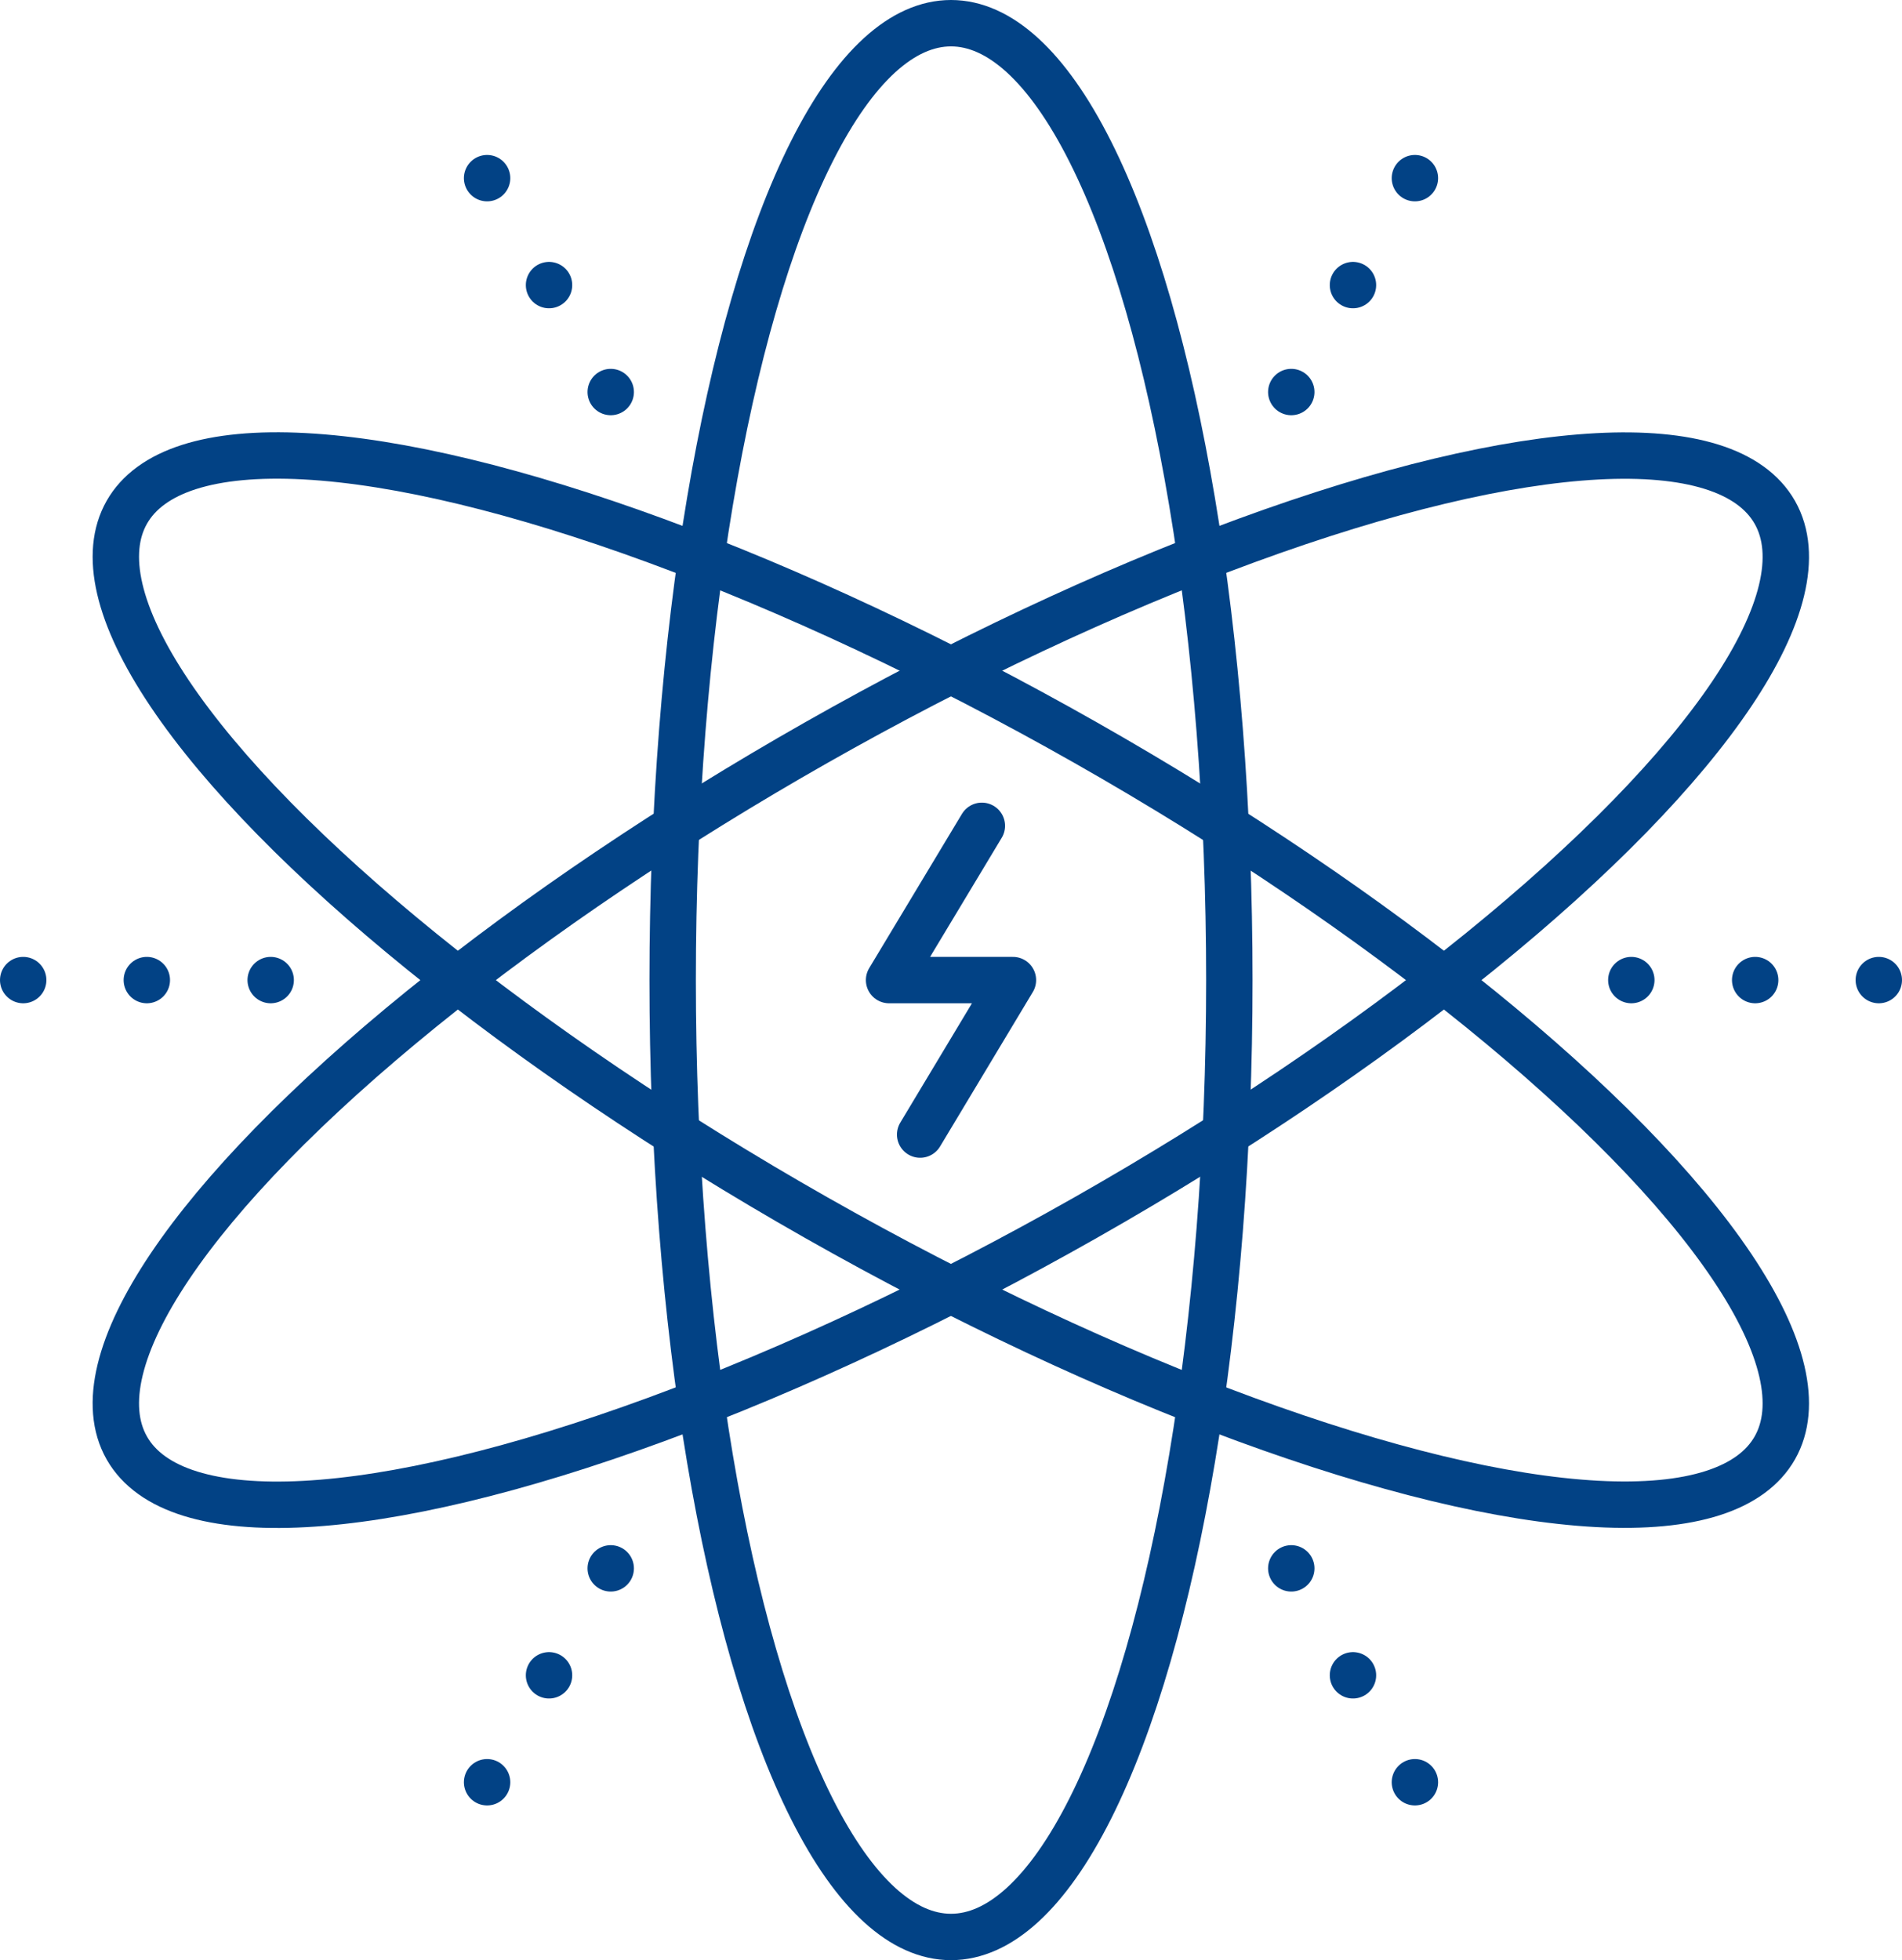 <svg xmlns="http://www.w3.org/2000/svg" viewBox="0 0 82 84.5"><defs><style>.cls-1{fill:none;stroke:#024285;stroke-linecap:round;stroke-linejoin:round;stroke-width:2px;}</style></defs><g id="图层_2" data-name="图层 2"><g id="图层_1-2" data-name="图层 1"><ellipse class="cls-1" cx="41" cy="42.25" rx="12" ry="41.25"/><ellipse class="cls-1" cx="41" cy="42.25" rx="11.77" ry="40.85" transform="translate(-15.99 57.05) rotate(-60.42)"/><ellipse class="cls-1" cx="41" cy="42.25" rx="40.85" ry="11.77" transform="translate(-15.52 25.75) rotate(-29.58)"/><polyline class="cls-1" points="39.67 48.91 43.67 42.25 38.33 42.25 42.33 35.6"/><line class="cls-1" x1="70.33" y1="42.25" x2="70.33" y2="42.25"/><line class="cls-1" x1="75.67" y1="42.25" x2="75.67" y2="42.25"/><line class="cls-1" x1="81" y1="42.25" x2="81" y2="42.25"/><line class="cls-1" x1="1" y1="42.25" x2="1" y2="42.25"/><line class="cls-1" x1="6.33" y1="42.25" x2="6.33" y2="42.25"/><line class="cls-1" x1="11.67" y1="42.25" x2="11.67" y2="42.25"/><line class="cls-1" x1="26.33" y1="16.9" x2="26.33" y2="16.9"/><line class="cls-1" x1="23.67" y1="12.29" x2="23.67" y2="12.29"/><line class="cls-1" x1="21" y1="7.68" x2="21" y2="7.68"/><line class="cls-1" x1="61" y1="76.83" x2="61" y2="76.83"/><line class="cls-1" x1="58.33" y1="72.22" x2="58.33" y2="72.22"/><line class="cls-1" x1="55.67" y1="67.61" x2="55.67" y2="67.61"/><line class="cls-1" x1="26.33" y1="67.61" x2="26.33" y2="67.61"/><line class="cls-1" x1="23.67" y1="72.22" x2="23.67" y2="72.22"/><line class="cls-1" x1="21" y1="76.83" x2="21" y2="76.83"/><line class="cls-1" x1="61" y1="7.68" x2="61" y2="7.68"/><line class="cls-1" x1="58.33" y1="12.29" x2="58.33" y2="12.29"/><line class="cls-1" x1="55.67" y1="16.9" x2="55.67" y2="16.9"/></g></g></svg>
